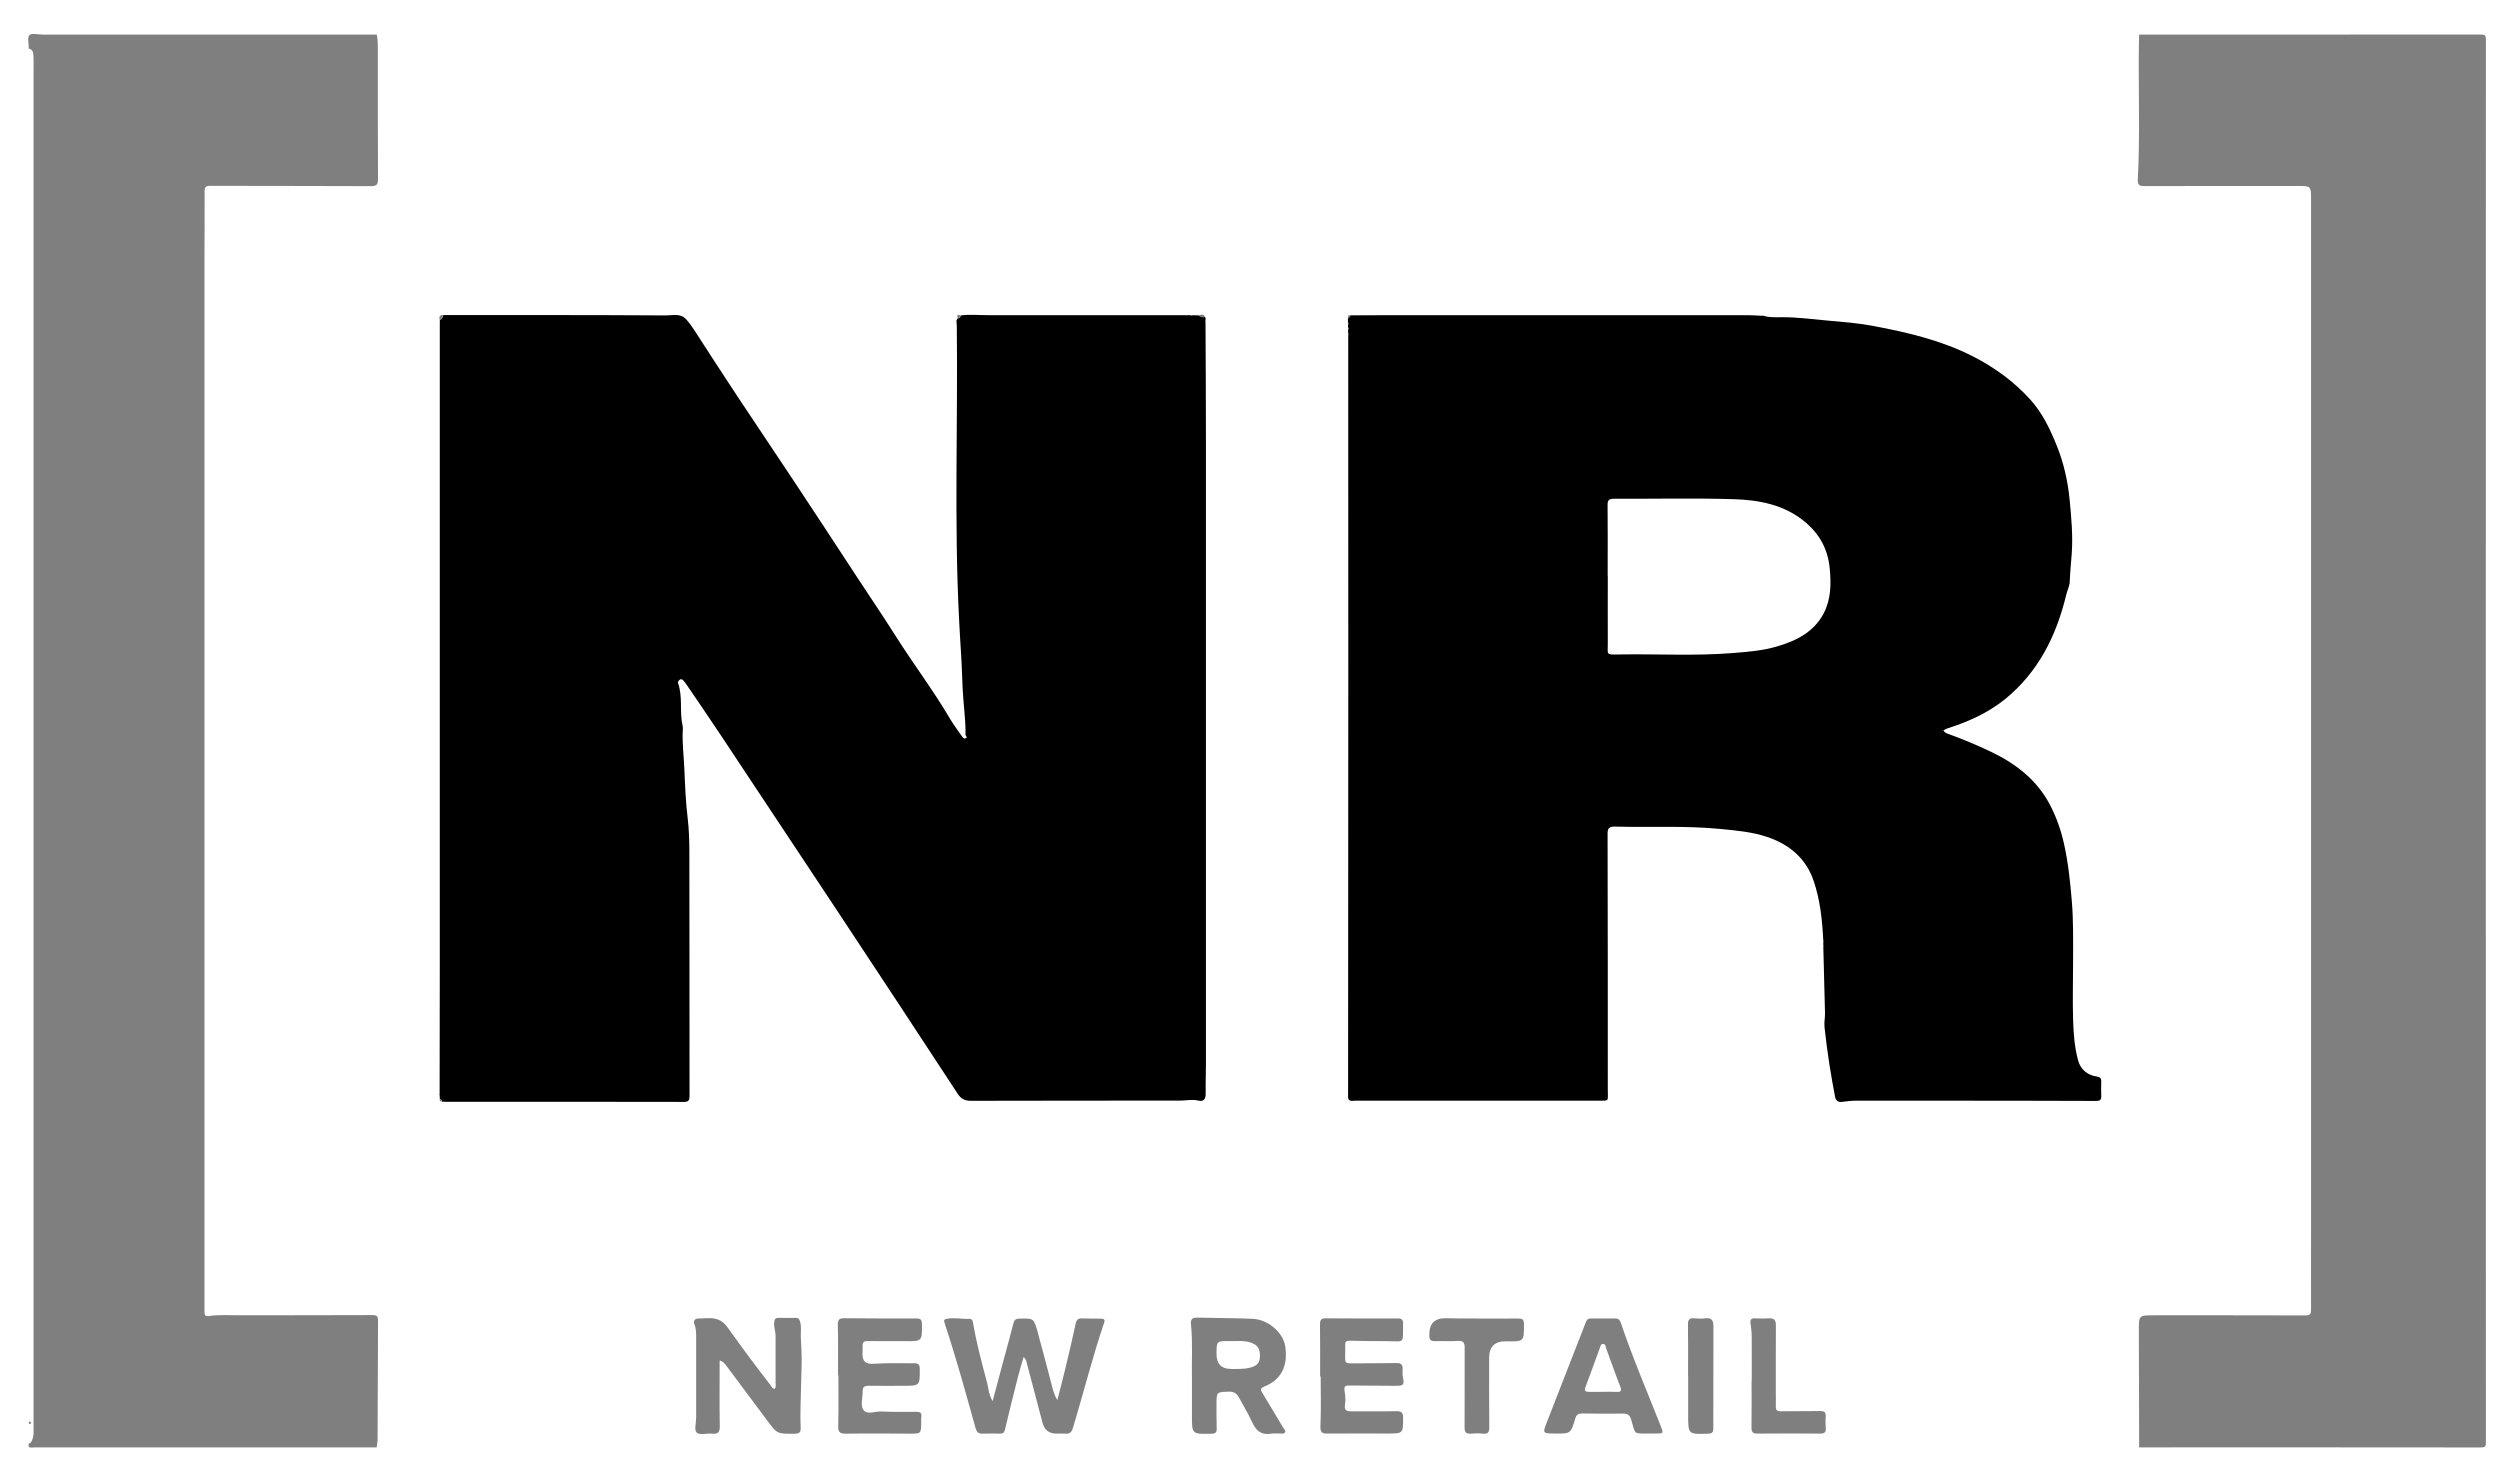 <?xml version="1.0" encoding="UTF-8"?> <svg xmlns="http://www.w3.org/2000/svg" width="59" height="35" viewBox="0 0 59 35" fill="none"> <path d="M50.484 34.158C50.482 33.236 50.481 32.312 50.477 31.39C50.477 31.044 50.475 31.041 50.831 31.041C52.023 31.041 53.216 31.04 54.41 31.044C54.524 31.044 54.542 31.002 54.541 30.906C54.538 30.301 54.541 29.696 54.541 29.091C54.541 20.964 54.541 12.839 54.541 4.712C54.541 4.39 54.541 4.389 54.219 4.389C53.016 4.389 51.814 4.388 50.611 4.392C50.492 4.392 50.445 4.368 50.452 4.239C50.508 3.179 50.463 2.117 50.478 1.056C50.478 0.976 50.482 0.897 50.484 0.817C53.171 0.817 55.857 0.817 58.544 0.815C58.648 0.815 58.667 0.835 58.667 0.936C58.664 11.97 58.664 23.005 58.667 34.038C58.667 34.141 58.647 34.16 58.544 34.16C55.857 34.156 53.171 34.158 50.484 34.158Z" fill="black" fill-opacity="0.5"></path> <path d="M8.892 0.817C8.923 0.964 8.917 1.113 8.917 1.262C8.917 2.249 8.916 3.236 8.921 4.223C8.921 4.351 8.892 4.393 8.754 4.393C7.49 4.387 6.228 4.39 4.964 4.386C4.86 4.386 4.828 4.409 4.828 4.515C4.832 5.023 4.826 5.532 4.826 6.039C4.826 14.141 4.826 22.242 4.826 30.344C4.826 30.548 4.826 30.75 4.826 30.954C4.826 31.022 4.834 31.071 4.923 31.059C5.177 31.022 5.434 31.041 5.689 31.041C6.721 31.038 7.754 31.041 8.786 31.036C8.892 31.036 8.923 31.065 8.922 31.169C8.916 32.102 8.916 33.035 8.911 33.967C8.911 34.031 8.897 34.094 8.89 34.159C6.193 34.159 3.496 34.159 0.8 34.159C0.74 34.159 0.652 34.19 0.679 34.069C0.711 34.063 0.727 34.049 0.744 34.018C0.807 33.897 0.792 33.767 0.792 33.639C0.792 22.973 0.792 12.306 0.792 1.641C0.792 1.531 0.795 1.422 0.789 1.313C0.785 1.24 0.772 1.166 0.679 1.146C0.682 1.035 0.64 0.885 0.694 0.829C0.748 0.774 0.902 0.817 1.011 0.817C3.638 0.817 6.265 0.817 8.892 0.817Z" fill="black" fill-opacity="0.5"></path> <path d="M0.682 33.563C0.696 33.543 0.713 33.543 0.725 33.562C0.731 33.569 0.73 33.587 0.725 33.596C0.712 33.614 0.695 33.614 0.682 33.593V33.563Z" fill="black" fill-opacity="0.5"></path> <path d="M22.672 7.445C22.886 7.415 23.101 7.438 23.317 7.438C24.913 7.438 26.51 7.438 28.107 7.439C28.118 7.457 28.13 7.456 28.143 7.439C28.19 7.439 28.238 7.441 28.285 7.443C28.328 7.486 28.381 7.493 28.439 7.481C28.463 7.509 28.448 7.542 28.448 7.573C28.445 7.576 28.44 7.58 28.442 7.583C28.443 7.59 28.448 7.599 28.45 7.606C28.454 8.523 28.46 9.439 28.46 10.357C28.46 15.274 28.46 20.192 28.46 25.109C28.46 25.342 28.45 25.575 28.454 25.808C28.455 25.932 28.41 26.005 28.282 25.974C28.138 25.939 28 25.974 27.859 25.974C26.211 25.976 24.562 25.974 22.914 25.979C22.769 25.979 22.683 25.937 22.601 25.812C21.683 24.408 20.758 23.008 19.834 21.608C18.879 20.165 17.921 18.722 16.963 17.279C16.708 16.895 16.446 16.515 16.187 16.135C16.168 16.107 16.145 16.079 16.122 16.054C16.099 16.029 16.067 16.021 16.041 16.041C16.02 16.058 15.993 16.096 15.999 16.114C16.12 16.443 16.032 16.794 16.109 17.126C16.115 17.15 16.116 17.177 16.115 17.2C16.094 17.517 16.138 17.832 16.151 18.148C16.167 18.534 16.182 18.922 16.229 19.307C16.26 19.57 16.269 19.838 16.269 20.104C16.273 22.023 16.27 23.942 16.273 25.862C16.273 25.956 16.259 26.005 16.144 26.005C14.27 26.001 12.395 26.002 10.522 26.002C10.492 26.002 10.462 26 10.432 25.998C10.428 25.967 10.417 25.943 10.381 25.938C10.379 25.907 10.377 25.876 10.375 25.845V25.833C10.376 24.782 10.379 23.73 10.379 22.68C10.379 17.655 10.379 12.633 10.379 7.608C10.379 7.588 10.379 7.569 10.38 7.549C10.441 7.536 10.445 7.481 10.462 7.436C12.215 7.436 13.969 7.433 15.723 7.444C15.874 7.444 16.059 7.39 16.188 7.53C16.264 7.612 16.329 7.704 16.389 7.797C16.723 8.314 17.057 8.831 17.396 9.343C17.832 9.999 18.271 10.655 18.708 11.311C19.221 12.081 19.725 12.858 20.233 13.631C20.536 14.092 20.845 14.548 21.14 15.014C21.557 15.673 22.03 16.297 22.425 16.97C22.508 17.111 22.608 17.242 22.702 17.377C22.721 17.404 22.744 17.44 22.786 17.424C22.849 17.401 22.786 17.368 22.786 17.341C22.793 16.98 22.735 16.622 22.719 16.263C22.705 15.979 22.699 15.693 22.68 15.41C22.662 15.144 22.648 14.875 22.634 14.608C22.515 12.294 22.609 9.98 22.58 7.667C22.58 7.617 22.551 7.558 22.604 7.514C22.649 7.514 22.665 7.484 22.675 7.449L22.672 7.445Z" fill="black"></path> <path d="M41.615 7.451C41.764 7.499 41.92 7.486 42.072 7.486C42.43 7.486 42.782 7.535 43.137 7.566C43.504 7.598 43.873 7.627 44.234 7.697C45.03 7.848 45.818 8.034 46.548 8.404C47.064 8.666 47.527 9.001 47.916 9.431C48.2 9.746 48.377 10.117 48.534 10.504C48.703 10.918 48.8 11.351 48.843 11.79C48.884 12.217 48.924 12.647 48.892 13.078C48.875 13.296 48.854 13.513 48.846 13.732C48.842 13.826 48.789 13.931 48.764 14.034C48.532 14.999 48.109 15.858 47.318 16.501C46.913 16.829 46.443 17.036 45.948 17.194C45.918 17.204 45.892 17.223 45.864 17.238C45.888 17.278 45.919 17.299 45.966 17.316C46.312 17.439 46.65 17.582 46.981 17.739C47.579 18.023 48.081 18.414 48.386 19.007C48.533 19.29 48.64 19.596 48.71 19.911C48.809 20.355 48.857 20.806 48.894 21.258C48.934 21.728 48.925 22.197 48.925 22.667C48.925 23.132 48.911 23.598 48.925 24.064C48.935 24.385 48.957 24.707 49.042 25.022C49.099 25.234 49.258 25.376 49.491 25.407C49.567 25.418 49.592 25.453 49.59 25.525C49.586 25.639 49.585 25.753 49.59 25.867C49.594 25.958 49.556 25.983 49.466 25.982C48.303 25.977 47.141 25.977 45.978 25.976C45.256 25.976 44.536 25.975 43.814 25.976C43.7 25.976 43.586 25.989 43.473 26.004C43.372 26.017 43.324 25.969 43.307 25.88C43.261 25.632 43.214 25.385 43.176 25.136C43.131 24.84 43.09 24.542 43.059 24.244C43.047 24.134 43.072 24.02 43.07 23.908C43.059 23.385 43.045 22.862 43.03 22.338C43.034 22.335 43.039 22.332 43.039 22.331C43.036 22.323 43.033 22.317 43.03 22.311C43.03 22.28 43.03 22.25 43.03 22.219C43.033 22.216 43.039 22.213 43.039 22.211C43.036 22.204 43.033 22.198 43.029 22.192C43.006 21.718 42.956 21.243 42.804 20.794C42.626 20.262 42.231 19.926 41.695 19.748C41.341 19.631 40.977 19.601 40.609 19.564C39.776 19.482 38.944 19.53 38.111 19.508C37.967 19.505 37.939 19.551 37.939 19.683C37.944 21.696 37.944 23.708 37.944 25.721C37.944 26.007 37.99 25.975 37.692 25.975C35.794 25.975 33.896 25.975 31.997 25.975C31.941 25.975 31.877 26 31.826 25.948C31.827 25.943 31.832 25.938 31.83 25.935C31.826 25.926 31.82 25.92 31.815 25.913C31.817 22.572 31.819 19.232 31.82 15.891C31.82 13.229 31.819 10.568 31.818 7.906C31.836 7.894 31.835 7.882 31.817 7.872C31.817 7.843 31.815 7.814 31.814 7.786C31.836 7.766 31.836 7.745 31.814 7.725C31.814 7.705 31.813 7.686 31.812 7.666C31.832 7.645 31.831 7.626 31.811 7.607C31.811 7.577 31.811 7.548 31.811 7.518C31.835 7.496 31.869 7.482 31.871 7.442C32.121 7.442 32.371 7.439 32.622 7.439C35.501 7.439 38.382 7.439 41.261 7.439C41.366 7.439 41.472 7.448 41.577 7.452C41.589 7.452 41.601 7.452 41.613 7.454L41.615 7.451ZM37.944 13.601C37.944 14.127 37.941 14.652 37.944 15.179C37.945 15.461 37.889 15.451 38.222 15.445C39.112 15.43 40.003 15.484 40.893 15.412C41.252 15.383 41.607 15.356 41.951 15.252C42.402 15.118 42.809 14.914 43.039 14.475C43.214 14.137 43.217 13.78 43.181 13.409C43.137 12.958 42.94 12.6 42.595 12.314C42.11 11.912 41.519 11.799 40.92 11.781C39.979 11.752 39.035 11.775 38.093 11.77C37.974 11.77 37.938 11.801 37.939 11.92C37.945 12.48 37.941 13.041 37.941 13.601H37.944Z" fill="black"></path> <path d="M23.427 33.062C23.52 32.713 23.603 32.403 23.686 32.092C23.763 31.805 23.845 31.519 23.917 31.23C23.938 31.148 23.974 31.12 24.06 31.119C24.391 31.113 24.397 31.108 24.484 31.419C24.604 31.848 24.713 32.28 24.827 32.711C24.855 32.816 24.88 32.921 24.953 33.043C25.017 32.792 25.077 32.569 25.131 32.342C25.219 31.976 25.307 31.611 25.385 31.242C25.406 31.144 25.445 31.109 25.543 31.114C25.687 31.121 25.833 31.119 25.979 31.12C26.045 31.12 26.086 31.134 26.058 31.216C25.778 32.037 25.571 32.879 25.318 33.708C25.289 33.8 25.247 33.841 25.151 33.834C25.076 33.828 25 33.834 24.926 33.833C24.756 33.832 24.65 33.748 24.605 33.582C24.48 33.108 24.355 32.635 24.23 32.161C24.219 32.119 24.212 32.075 24.157 32.025C24.109 32.196 24.06 32.348 24.022 32.502C23.917 32.914 23.815 33.327 23.716 33.742C23.701 33.807 23.672 33.835 23.604 33.834C23.464 33.831 23.324 33.829 23.183 33.834C23.084 33.836 23.047 33.79 23.022 33.698C22.792 32.872 22.565 32.047 22.295 31.233C22.27 31.155 22.272 31.136 22.36 31.121C22.53 31.092 22.696 31.132 22.862 31.125C22.93 31.122 22.952 31.149 22.964 31.217C23.044 31.696 23.171 32.166 23.296 32.634C23.331 32.765 23.328 32.907 23.425 33.064L23.427 33.062Z" fill="black" fill-opacity="0.5"></path> <path d="M16.984 32.102C16.984 32.636 16.978 33.146 16.987 33.656C16.99 33.805 16.942 33.85 16.8 33.834C16.676 33.819 16.511 33.881 16.439 33.805C16.38 33.742 16.429 33.58 16.429 33.462C16.429 32.838 16.43 32.212 16.429 31.588C16.429 31.475 16.433 31.363 16.388 31.252C16.356 31.171 16.395 31.119 16.488 31.116C16.553 31.114 16.618 31.111 16.683 31.109C16.887 31.102 17.035 31.133 17.179 31.337C17.502 31.795 17.842 32.247 18.186 32.692C18.211 32.726 18.226 32.775 18.283 32.775C18.321 32.732 18.304 32.679 18.304 32.633C18.305 32.265 18.301 31.897 18.304 31.528C18.304 31.419 18.258 31.317 18.27 31.207C18.279 31.134 18.301 31.098 18.38 31.101C18.514 31.104 18.65 31.104 18.785 31.102C18.849 31.101 18.862 31.131 18.88 31.186C18.919 31.304 18.896 31.422 18.899 31.54C18.908 31.771 18.927 32.006 18.918 32.234C18.905 32.549 18.905 32.865 18.893 33.181C18.887 33.354 18.89 33.528 18.896 33.702C18.899 33.806 18.857 33.836 18.754 33.836C18.337 33.84 18.34 33.841 18.097 33.512C17.778 33.081 17.456 32.651 17.134 32.221C17.102 32.178 17.068 32.135 16.981 32.103L16.984 32.102Z" fill="black" fill-opacity="0.5"></path> <path d="M28.13 32.559C28.12 32.123 28.152 31.685 28.107 31.251C28.095 31.131 28.142 31.092 28.259 31.096C28.695 31.108 29.13 31.105 29.566 31.124C29.931 31.141 30.284 31.451 30.332 31.774C30.402 32.239 30.234 32.567 29.832 32.725C29.733 32.764 29.753 32.81 29.791 32.871C29.957 33.147 30.123 33.425 30.288 33.701C30.307 33.733 30.352 33.762 30.325 33.805C30.301 33.847 30.253 33.83 30.215 33.831C30.146 33.834 30.073 33.822 30.005 33.834C29.765 33.876 29.638 33.761 29.547 33.557C29.457 33.359 29.342 33.173 29.24 32.982C29.189 32.886 29.124 32.84 29.005 32.843C28.71 32.853 28.71 32.846 28.71 33.142C28.71 33.331 28.707 33.52 28.714 33.708C28.719 33.809 28.681 33.834 28.586 33.836C28.128 33.847 28.128 33.849 28.13 33.393C28.13 33.253 28.13 33.115 28.13 32.976C28.13 32.836 28.13 32.698 28.13 32.559ZM29.065 32.309C29.205 32.304 29.344 32.315 29.483 32.281C29.611 32.251 29.721 32.199 29.732 32.051C29.747 31.837 29.69 31.743 29.515 31.684C29.355 31.631 29.189 31.652 29.025 31.65C28.711 31.644 28.71 31.647 28.71 31.956C28.71 32.193 28.829 32.31 29.066 32.307L29.065 32.309Z" fill="black" fill-opacity="0.5"></path> <path d="M31.155 32.485C31.155 32.073 31.157 31.662 31.152 31.249C31.152 31.146 31.186 31.111 31.291 31.112C31.858 31.117 32.423 31.117 32.99 31.115C33.084 31.115 33.114 31.149 33.113 31.236C33.103 31.737 33.17 31.652 32.709 31.651C32.424 31.651 32.138 31.648 31.853 31.641C31.773 31.639 31.743 31.663 31.747 31.74C31.75 31.819 31.747 31.899 31.746 31.979C31.743 32.18 31.743 32.177 31.955 32.175C32.286 32.172 32.617 32.175 32.947 32.168C33.068 32.164 33.11 32.208 33.102 32.323C33.097 32.381 33.097 32.443 33.109 32.5C33.146 32.681 33.127 32.706 32.938 32.705C32.582 32.703 32.227 32.702 31.871 32.698C31.772 32.698 31.706 32.686 31.733 32.839C31.749 32.929 31.76 33.041 31.742 33.14C31.714 33.296 31.793 33.31 31.918 33.308C32.263 33.303 32.61 33.312 32.955 33.304C33.069 33.302 33.111 33.33 33.113 33.452C33.113 33.832 33.12 33.831 32.738 33.831C32.273 33.831 31.806 33.828 31.34 33.832C31.21 33.834 31.155 33.817 31.162 33.658C31.18 33.268 31.168 32.876 31.168 32.484C31.163 32.484 31.158 32.484 31.154 32.484L31.155 32.485Z" fill="black" fill-opacity="0.5"></path> <path d="M19.777 32.458C19.777 32.061 19.782 31.664 19.773 31.269C19.771 31.143 19.808 31.109 19.932 31.11C20.498 31.117 21.064 31.117 21.63 31.115C21.733 31.115 21.757 31.155 21.758 31.248C21.761 31.657 21.764 31.656 21.352 31.651C21.062 31.648 20.771 31.655 20.481 31.649C20.387 31.646 20.355 31.68 20.358 31.768C20.361 31.832 20.355 31.896 20.355 31.961C20.352 32.122 20.435 32.197 20.603 32.186C20.927 32.163 21.254 32.174 21.578 32.173C21.675 32.173 21.705 32.203 21.706 32.301C21.709 32.707 21.712 32.705 21.311 32.705C21.041 32.705 20.77 32.709 20.5 32.704C20.397 32.702 20.356 32.738 20.358 32.84C20.362 32.988 20.299 33.169 20.378 33.276C20.465 33.395 20.656 33.305 20.8 33.311C21.074 33.324 21.351 33.321 21.627 33.319C21.718 33.319 21.758 33.345 21.743 33.438C21.737 33.477 21.74 33.517 21.74 33.557C21.739 33.836 21.739 33.835 21.464 33.834C20.964 33.833 20.463 33.827 19.961 33.835C19.812 33.837 19.778 33.788 19.782 33.648C19.792 33.251 19.786 32.854 19.786 32.458C19.783 32.458 19.782 32.458 19.78 32.458H19.777Z" fill="black" fill-opacity="0.5"></path> <path d="M38.919 33.832C38.55 33.826 38.602 33.874 38.499 33.514C38.466 33.402 38.422 33.359 38.305 33.361C37.985 33.365 37.664 33.364 37.344 33.358C37.248 33.357 37.204 33.383 37.175 33.481C37.069 33.837 37.064 33.836 36.69 33.831C36.405 33.828 36.403 33.828 36.505 33.566C36.812 32.776 37.122 31.987 37.429 31.196C37.454 31.131 37.492 31.115 37.553 31.115C37.743 31.116 37.933 31.117 38.124 31.116C38.194 31.116 38.227 31.147 38.25 31.215C38.526 32.032 38.866 32.826 39.182 33.626C39.265 33.836 39.274 33.832 39.039 33.831C38.999 33.831 38.958 33.831 38.919 33.831V33.832ZM37.832 32.847C37.932 32.847 38.032 32.842 38.132 32.849C38.244 32.857 38.285 32.837 38.235 32.714C38.118 32.42 38.017 32.12 37.907 31.825C37.891 31.784 37.895 31.713 37.827 31.716C37.776 31.719 37.77 31.777 37.754 31.818C37.642 32.124 37.532 32.43 37.417 32.735C37.381 32.829 37.421 32.849 37.504 32.848C37.613 32.847 37.723 32.848 37.833 32.848L37.832 32.847Z" fill="black" fill-opacity="0.5"></path> <path d="M34.863 31.119C35.183 31.119 35.504 31.121 35.824 31.117C35.922 31.116 35.966 31.135 35.966 31.247C35.966 31.663 35.971 31.663 35.545 31.655C35.279 31.65 35.145 31.78 35.144 32.044C35.144 32.59 35.141 33.136 35.147 33.68C35.147 33.793 35.124 33.847 34.999 33.834C34.905 33.824 34.809 33.825 34.714 33.834C34.591 33.843 34.563 33.792 34.564 33.678C34.569 33.053 34.562 32.428 34.566 31.804C34.566 31.683 34.531 31.638 34.403 31.646C34.224 31.657 34.042 31.646 33.863 31.651C33.762 31.655 33.728 31.607 33.733 31.517C33.733 31.507 33.733 31.496 33.733 31.487C33.733 31.231 33.864 31.105 34.126 31.11C34.221 31.111 34.316 31.115 34.411 31.115C34.562 31.115 34.712 31.115 34.863 31.115V31.119Z" fill="black" fill-opacity="0.5"></path> <path d="M41.341 32.586C41.341 32.235 41.343 31.882 41.34 31.531C41.34 31.428 41.324 31.325 41.312 31.222C41.302 31.136 41.339 31.108 41.424 31.113C41.529 31.119 41.635 31.121 41.739 31.113C41.874 31.102 41.913 31.161 41.911 31.285C41.908 31.806 41.909 32.327 41.909 32.846C41.909 32.96 41.913 33.074 41.909 33.188C41.907 33.276 41.937 33.308 42.032 33.306C42.337 33.3 42.643 33.307 42.947 33.301C43.051 33.299 43.095 33.324 43.087 33.432C43.08 33.52 43.08 33.611 43.088 33.699C43.099 33.809 43.05 33.833 42.949 33.833C42.458 33.829 41.967 33.827 41.477 33.833C41.361 33.833 41.333 33.794 41.335 33.686C41.341 33.319 41.337 32.952 41.337 32.585H41.341V32.586Z" fill="black" fill-opacity="0.5"></path> <path d="M39.838 32.466C39.838 32.064 39.843 31.662 39.836 31.26C39.834 31.137 39.877 31.101 39.992 31.112C40.077 31.121 40.164 31.124 40.248 31.112C40.402 31.092 40.437 31.175 40.437 31.299C40.435 32.104 40.433 32.907 40.434 33.711C40.434 33.798 40.409 33.832 40.315 33.835C39.838 33.851 39.84 33.854 39.841 33.388C39.841 33.081 39.841 32.773 39.841 32.465H39.838V32.466Z" fill="black" fill-opacity="0.5"></path> <path d="M10.457 7.435C10.441 7.48 10.437 7.534 10.376 7.549C10.36 7.48 10.368 7.429 10.457 7.435Z" fill="black" fill-opacity="0.5"></path> <path d="M28.437 7.483C28.38 7.495 28.326 7.488 28.283 7.444C28.341 7.432 28.406 7.39 28.437 7.483Z" fill="black" fill-opacity="0.5"></path> <path d="M22.671 7.445C22.661 7.481 22.645 7.511 22.601 7.511C22.574 7.436 22.597 7.413 22.671 7.445Z" fill="black" fill-opacity="0.5"></path> <path d="M31.872 7.439C31.872 7.48 31.836 7.493 31.812 7.516C31.804 7.468 31.806 7.43 31.872 7.439Z" fill="black" fill-opacity="0.5"></path> <path d="M10.377 25.937C10.412 25.942 10.424 25.966 10.428 25.997C10.387 25.997 10.369 25.978 10.377 25.937Z" fill="black" fill-opacity="0.5"></path> <path d="M31.811 7.605C31.831 7.624 31.832 7.645 31.812 7.664C31.812 7.643 31.812 7.624 31.811 7.605Z" fill="black" fill-opacity="0.5"></path> <path d="M31.816 7.723C31.839 7.743 31.839 7.764 31.816 7.784C31.816 7.764 31.816 7.743 31.816 7.723Z" fill="black" fill-opacity="0.5"></path> <path d="M10.371 25.832V25.844C10.362 25.841 10.354 25.839 10.346 25.838C10.354 25.836 10.362 25.834 10.371 25.832Z" fill="black" fill-opacity="0.5"></path> <path d="M43.031 22.313C43.034 22.319 43.038 22.325 43.039 22.332C43.039 22.333 43.033 22.337 43.031 22.339C43.024 22.331 43.024 22.321 43.031 22.313Z" fill="black" fill-opacity="0.5"></path> <path d="M43.029 22.193C43.033 22.198 43.037 22.206 43.039 22.212C43.039 22.213 43.033 22.216 43.031 22.219C43.024 22.21 43.024 22.201 43.031 22.191L43.029 22.193Z" fill="black" fill-opacity="0.5"></path> <path d="M31.818 7.871C31.836 7.881 31.837 7.893 31.82 7.905C31.82 7.893 31.82 7.882 31.818 7.871Z" fill="black" fill-opacity="0.5"></path> <path d="M28.448 7.606C28.444 7.599 28.441 7.592 28.439 7.583C28.439 7.581 28.443 7.576 28.445 7.573C28.449 7.58 28.453 7.587 28.455 7.595C28.455 7.598 28.45 7.602 28.448 7.606Z" fill="black" fill-opacity="0.5"></path> <path d="M41.614 7.451C41.602 7.451 41.59 7.451 41.578 7.45C41.59 7.437 41.602 7.438 41.614 7.451Z" fill="black" fill-opacity="0.5"></path> <path d="M28.141 7.44C28.129 7.456 28.117 7.457 28.105 7.44C28.117 7.44 28.129 7.44 28.141 7.44Z" fill="black" fill-opacity="0.5"></path> <path d="M31.817 25.912C31.822 25.919 31.828 25.926 31.832 25.933C31.833 25.937 31.829 25.942 31.828 25.947C31.822 25.939 31.816 25.932 31.813 25.925C31.811 25.923 31.816 25.917 31.819 25.912H31.817Z" fill="black" fill-opacity="0.5"></path> </svg> 